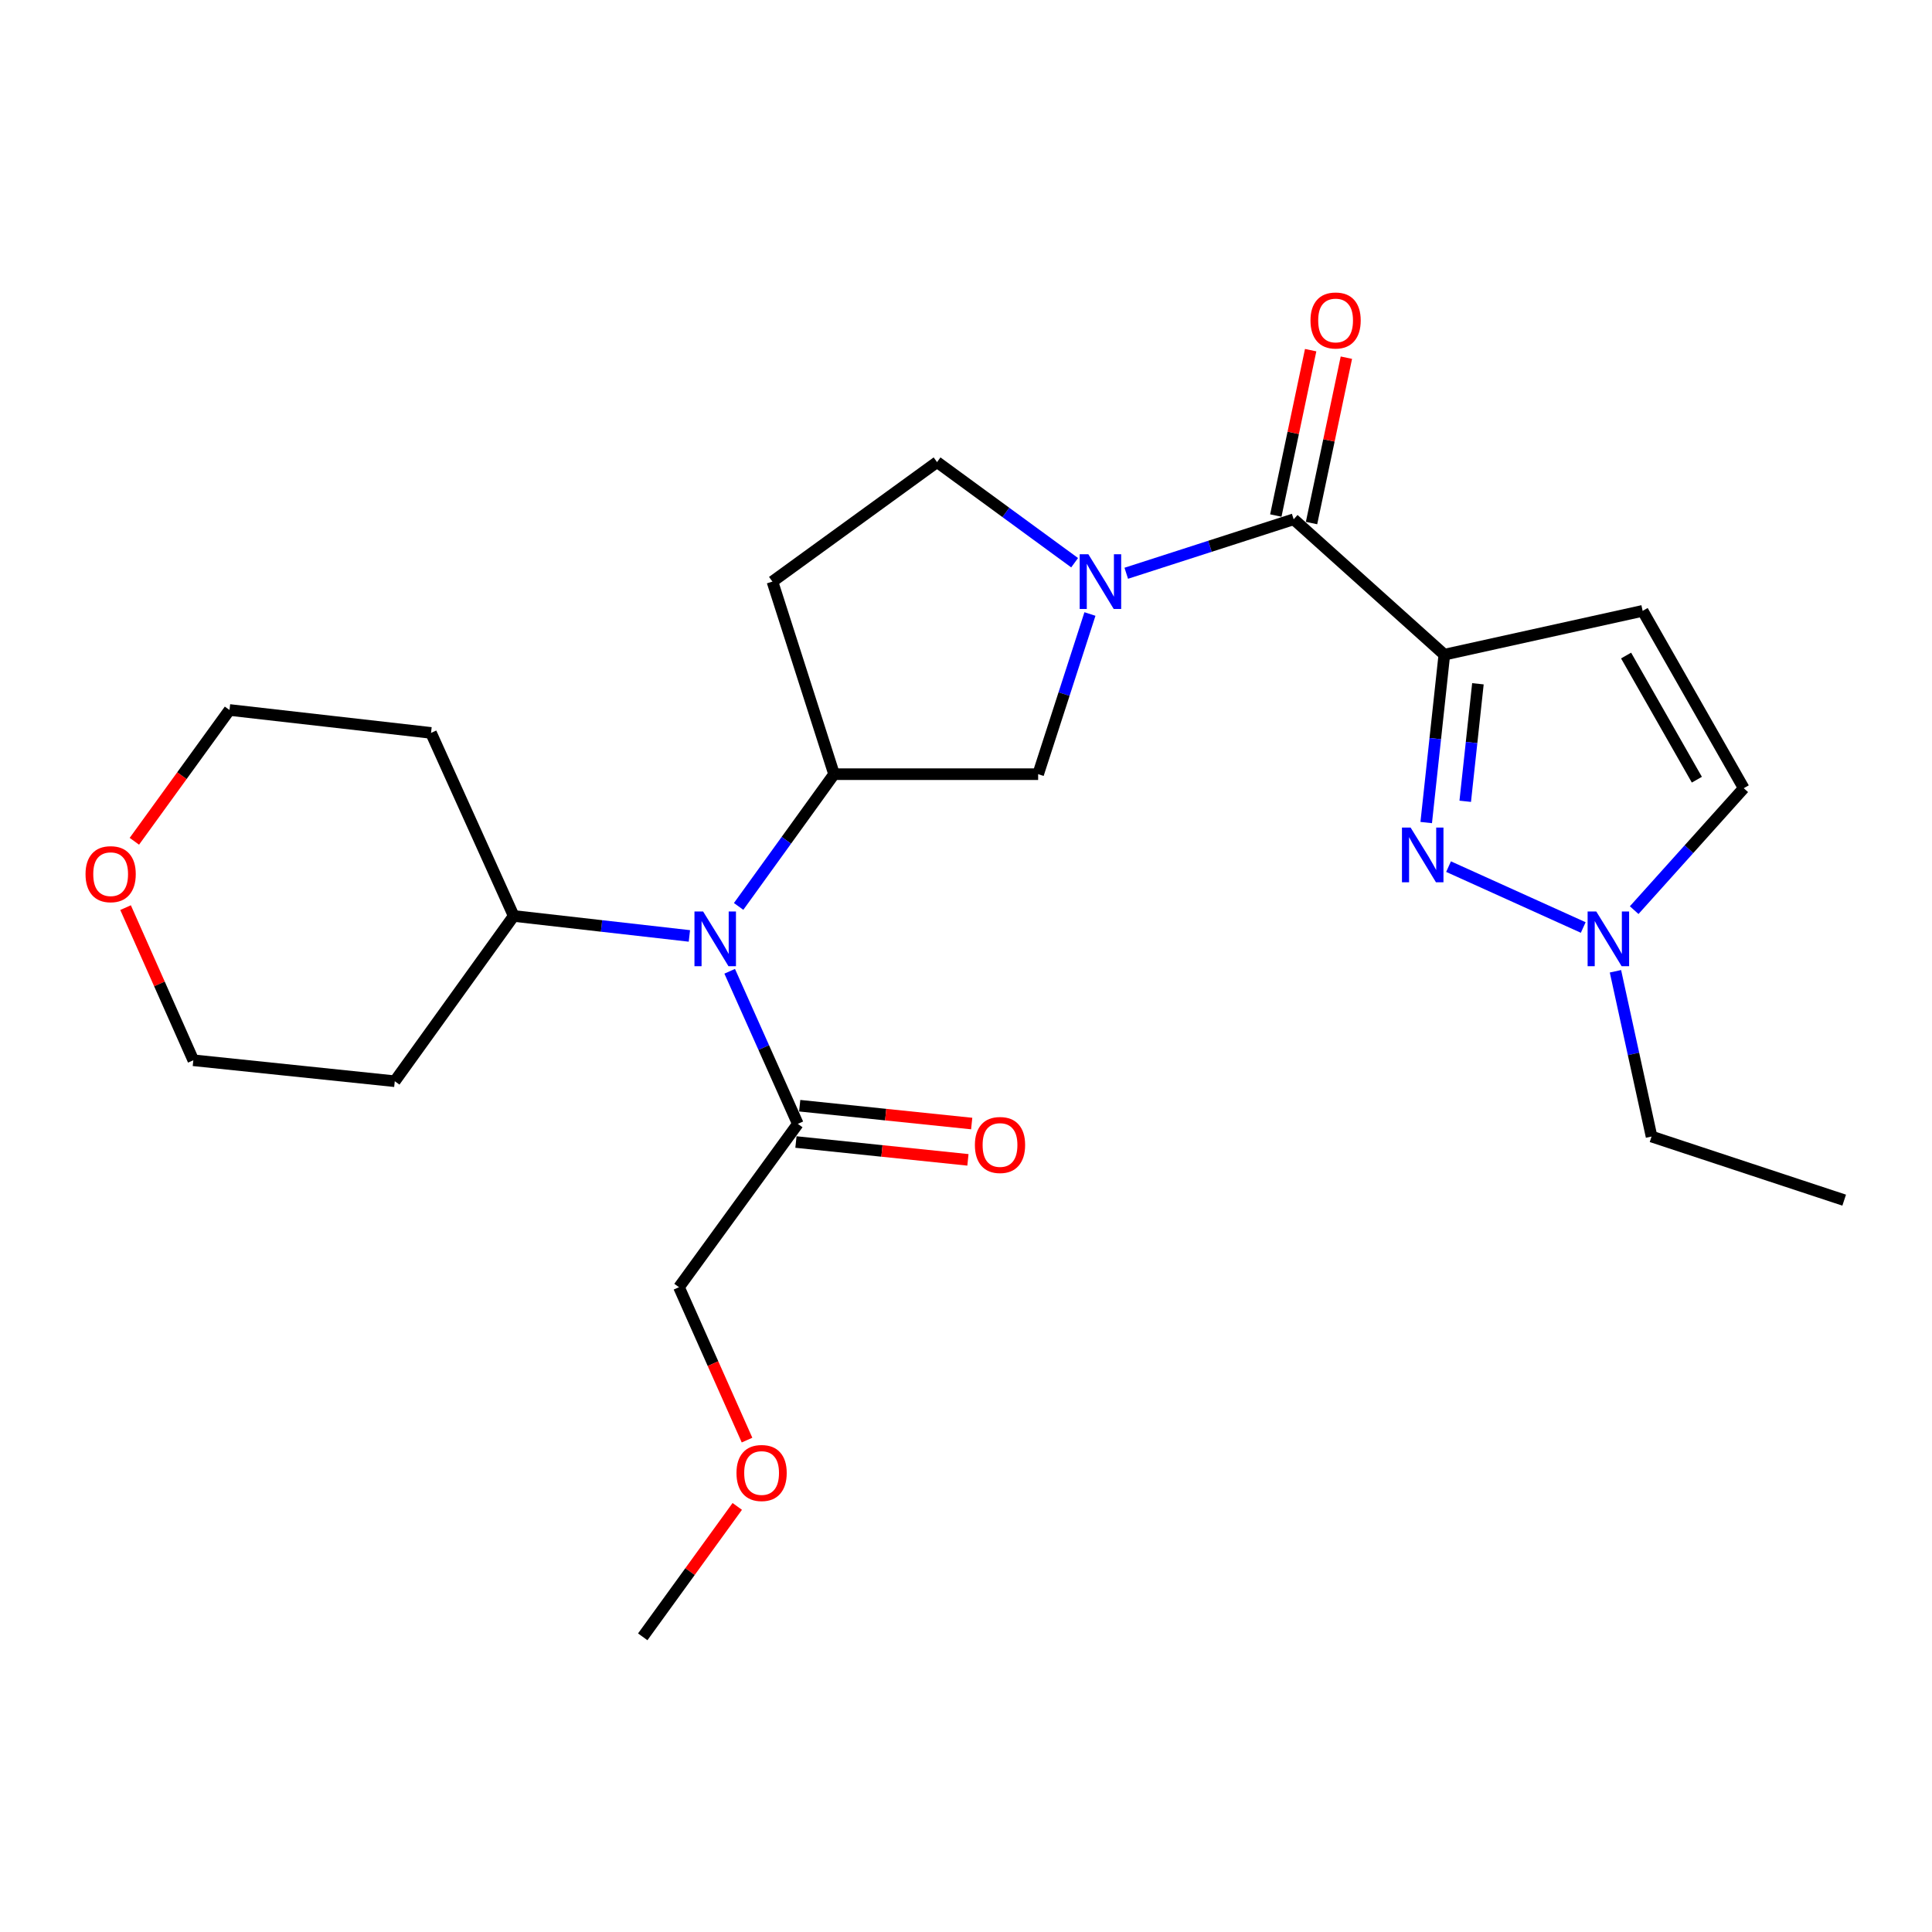 <?xml version='1.0' encoding='iso-8859-1'?>
<svg version='1.1' baseProfile='full'
              xmlns='http://www.w3.org/2000/svg'
                      xmlns:rdkit='http://www.rdkit.org/xml'
                      xmlns:xlink='http://www.w3.org/1999/xlink'
                  xml:space='preserve'
width='1000px' height='1000px' viewBox='0 0 1000 1000'>
<!-- END OF HEADER -->
<rect style='opacity:1.0;fill:#FFFFFF;stroke:none' width='1000' height='1000' x='0' y='0'> </rect>
<path class='bond-0' d='M 747.586,338.856 L 742.896,382.304' style='fill:none;fill-rule:evenodd;stroke:#000000;stroke-width:6px;stroke-linecap:butt;stroke-linejoin:miter;stroke-opacity:1' />
<path class='bond-0' d='M 742.896,382.304 L 738.205,425.752' style='fill:none;fill-rule:evenodd;stroke:#0000FF;stroke-width:6px;stroke-linecap:butt;stroke-linejoin:miter;stroke-opacity:1' />
<path class='bond-0' d='M 764.967,353.919 L 761.684,384.332' style='fill:none;fill-rule:evenodd;stroke:#000000;stroke-width:6px;stroke-linecap:butt;stroke-linejoin:miter;stroke-opacity:1' />
<path class='bond-0' d='M 761.684,384.332 L 758.4,414.746' style='fill:none;fill-rule:evenodd;stroke:#0000FF;stroke-width:6px;stroke-linecap:butt;stroke-linejoin:miter;stroke-opacity:1' />
<path class='bond-2' d='M 747.586,338.856 L 669.603,268.788' style='fill:none;fill-rule:evenodd;stroke:#000000;stroke-width:6px;stroke-linecap:butt;stroke-linejoin:miter;stroke-opacity:1' />
<path class='bond-3' d='M 747.586,338.856 L 850.231,316.179' style='fill:none;fill-rule:evenodd;stroke:#000000;stroke-width:6px;stroke-linecap:butt;stroke-linejoin:miter;stroke-opacity:1' />
<path class='bond-5' d='M 749.771,448.565 L 819.479,480.072' style='fill:none;fill-rule:evenodd;stroke:#0000FF;stroke-width:6px;stroke-linecap:butt;stroke-linejoin:miter;stroke-opacity:1' />
<path class='bond-1' d='M 582.949,296.72 L 626.276,282.754' style='fill:none;fill-rule:evenodd;stroke:#0000FF;stroke-width:6px;stroke-linecap:butt;stroke-linejoin:miter;stroke-opacity:1' />
<path class='bond-1' d='M 626.276,282.754 L 669.603,268.788' style='fill:none;fill-rule:evenodd;stroke:#000000;stroke-width:6px;stroke-linecap:butt;stroke-linejoin:miter;stroke-opacity:1' />
<path class='bond-7' d='M 564.155,317.808 L 550.748,359.261' style='fill:none;fill-rule:evenodd;stroke:#0000FF;stroke-width:6px;stroke-linecap:butt;stroke-linejoin:miter;stroke-opacity:1' />
<path class='bond-7' d='M 550.748,359.261 L 537.341,400.713' style='fill:none;fill-rule:evenodd;stroke:#000000;stroke-width:6px;stroke-linecap:butt;stroke-linejoin:miter;stroke-opacity:1' />
<path class='bond-11' d='M 556.223,291.259 L 520.619,265.22' style='fill:none;fill-rule:evenodd;stroke:#0000FF;stroke-width:6px;stroke-linecap:butt;stroke-linejoin:miter;stroke-opacity:1' />
<path class='bond-11' d='M 520.619,265.22 L 485.016,239.182' style='fill:none;fill-rule:evenodd;stroke:#000000;stroke-width:6px;stroke-linecap:butt;stroke-linejoin:miter;stroke-opacity:1' />
<path class='bond-12' d='M 678.848,270.736 L 687.866,227.936' style='fill:none;fill-rule:evenodd;stroke:#000000;stroke-width:6px;stroke-linecap:butt;stroke-linejoin:miter;stroke-opacity:1' />
<path class='bond-12' d='M 687.866,227.936 L 696.884,185.136' style='fill:none;fill-rule:evenodd;stroke:#FF0000;stroke-width:6px;stroke-linecap:butt;stroke-linejoin:miter;stroke-opacity:1' />
<path class='bond-12' d='M 660.357,266.84 L 669.375,224.04' style='fill:none;fill-rule:evenodd;stroke:#000000;stroke-width:6px;stroke-linecap:butt;stroke-linejoin:miter;stroke-opacity:1' />
<path class='bond-12' d='M 669.375,224.04 L 678.393,181.24' style='fill:none;fill-rule:evenodd;stroke:#FF0000;stroke-width:6px;stroke-linecap:butt;stroke-linejoin:miter;stroke-opacity:1' />
<path class='bond-9' d='M 850.231,316.179 L 902.556,407.978' style='fill:none;fill-rule:evenodd;stroke:#000000;stroke-width:6px;stroke-linecap:butt;stroke-linejoin:miter;stroke-opacity:1' />
<path class='bond-9' d='M 841.662,339.307 L 878.29,403.567' style='fill:none;fill-rule:evenodd;stroke:#000000;stroke-width:6px;stroke-linecap:butt;stroke-linejoin:miter;stroke-opacity:1' />
<path class='bond-4' d='M 431.714,400.713 L 537.341,400.713' style='fill:none;fill-rule:evenodd;stroke:#000000;stroke-width:6px;stroke-linecap:butt;stroke-linejoin:miter;stroke-opacity:1' />
<path class='bond-6' d='M 431.714,400.713 L 407.012,434.939' style='fill:none;fill-rule:evenodd;stroke:#000000;stroke-width:6px;stroke-linecap:butt;stroke-linejoin:miter;stroke-opacity:1' />
<path class='bond-6' d='M 407.012,434.939 L 382.309,469.164' style='fill:none;fill-rule:evenodd;stroke:#0000FF;stroke-width:6px;stroke-linecap:butt;stroke-linejoin:miter;stroke-opacity:1' />
<path class='bond-26' d='M 431.714,400.713 L 399.809,301.029' style='fill:none;fill-rule:evenodd;stroke:#000000;stroke-width:6px;stroke-linecap:butt;stroke-linejoin:miter;stroke-opacity:1' />
<path class='bond-19' d='M 836.154,502.73 L 845.497,545.501' style='fill:none;fill-rule:evenodd;stroke:#0000FF;stroke-width:6px;stroke-linecap:butt;stroke-linejoin:miter;stroke-opacity:1' />
<path class='bond-19' d='M 845.497,545.501 L 854.84,588.271' style='fill:none;fill-rule:evenodd;stroke:#000000;stroke-width:6px;stroke-linecap:butt;stroke-linejoin:miter;stroke-opacity:1' />
<path class='bond-25' d='M 845.849,471.084 L 874.203,439.531' style='fill:none;fill-rule:evenodd;stroke:#0000FF;stroke-width:6px;stroke-linecap:butt;stroke-linejoin:miter;stroke-opacity:1' />
<path class='bond-25' d='M 874.203,439.531 L 902.556,407.978' style='fill:none;fill-rule:evenodd;stroke:#000000;stroke-width:6px;stroke-linecap:butt;stroke-linejoin:miter;stroke-opacity:1' />
<path class='bond-8' d='M 377.686,502.734 L 395.32,542.222' style='fill:none;fill-rule:evenodd;stroke:#0000FF;stroke-width:6px;stroke-linecap:butt;stroke-linejoin:miter;stroke-opacity:1' />
<path class='bond-8' d='M 395.32,542.222 L 412.953,581.71' style='fill:none;fill-rule:evenodd;stroke:#000000;stroke-width:6px;stroke-linecap:butt;stroke-linejoin:miter;stroke-opacity:1' />
<path class='bond-13' d='M 356.828,484.433 L 311.358,479.266' style='fill:none;fill-rule:evenodd;stroke:#0000FF;stroke-width:6px;stroke-linecap:butt;stroke-linejoin:miter;stroke-opacity:1' />
<path class='bond-13' d='M 311.358,479.266 L 265.889,474.099' style='fill:none;fill-rule:evenodd;stroke:#000000;stroke-width:6px;stroke-linecap:butt;stroke-linejoin:miter;stroke-opacity:1' />
<path class='bond-14' d='M 411.978,591.108 L 456.488,595.725' style='fill:none;fill-rule:evenodd;stroke:#000000;stroke-width:6px;stroke-linecap:butt;stroke-linejoin:miter;stroke-opacity:1' />
<path class='bond-14' d='M 456.488,595.725 L 500.998,600.342' style='fill:none;fill-rule:evenodd;stroke:#FF0000;stroke-width:6px;stroke-linecap:butt;stroke-linejoin:miter;stroke-opacity:1' />
<path class='bond-14' d='M 413.928,572.311 L 458.438,576.928' style='fill:none;fill-rule:evenodd;stroke:#000000;stroke-width:6px;stroke-linecap:butt;stroke-linejoin:miter;stroke-opacity:1' />
<path class='bond-14' d='M 458.438,576.928 L 502.948,581.545' style='fill:none;fill-rule:evenodd;stroke:#FF0000;stroke-width:6px;stroke-linecap:butt;stroke-linejoin:miter;stroke-opacity:1' />
<path class='bond-18' d='M 412.953,581.71 L 351.442,666.255' style='fill:none;fill-rule:evenodd;stroke:#000000;stroke-width:6px;stroke-linecap:butt;stroke-linejoin:miter;stroke-opacity:1' />
<path class='bond-10' d='M 399.809,301.029 L 485.016,239.182' style='fill:none;fill-rule:evenodd;stroke:#000000;stroke-width:6px;stroke-linecap:butt;stroke-linejoin:miter;stroke-opacity:1' />
<path class='bond-16' d='M 265.889,474.099 L 204.335,559.641' style='fill:none;fill-rule:evenodd;stroke:#000000;stroke-width:6px;stroke-linecap:butt;stroke-linejoin:miter;stroke-opacity:1' />
<path class='bond-17' d='M 265.889,474.099 L 223.096,379.349' style='fill:none;fill-rule:evenodd;stroke:#000000;stroke-width:6px;stroke-linecap:butt;stroke-linejoin:miter;stroke-opacity:1' />
<path class='bond-15' d='M 69.547,435.446 L 94.17,401.466' style='fill:none;fill-rule:evenodd;stroke:#FF0000;stroke-width:6px;stroke-linecap:butt;stroke-linejoin:miter;stroke-opacity:1' />
<path class='bond-15' d='M 94.17,401.466 L 118.793,367.485' style='fill:none;fill-rule:evenodd;stroke:#000000;stroke-width:6px;stroke-linecap:butt;stroke-linejoin:miter;stroke-opacity:1' />
<path class='bond-27' d='M 64.993,469.785 L 82.528,509.291' style='fill:none;fill-rule:evenodd;stroke:#FF0000;stroke-width:6px;stroke-linecap:butt;stroke-linejoin:miter;stroke-opacity:1' />
<path class='bond-27' d='M 82.528,509.291 L 100.063,548.796' style='fill:none;fill-rule:evenodd;stroke:#000000;stroke-width:6px;stroke-linecap:butt;stroke-linejoin:miter;stroke-opacity:1' />
<path class='bond-21' d='M 204.335,559.641 L 100.063,548.796' style='fill:none;fill-rule:evenodd;stroke:#000000;stroke-width:6px;stroke-linecap:butt;stroke-linejoin:miter;stroke-opacity:1' />
<path class='bond-20' d='M 223.096,379.349 L 118.793,367.485' style='fill:none;fill-rule:evenodd;stroke:#000000;stroke-width:6px;stroke-linecap:butt;stroke-linejoin:miter;stroke-opacity:1' />
<path class='bond-22' d='M 351.442,666.255 L 369.051,705.822' style='fill:none;fill-rule:evenodd;stroke:#000000;stroke-width:6px;stroke-linecap:butt;stroke-linejoin:miter;stroke-opacity:1' />
<path class='bond-22' d='M 369.051,705.822 L 386.66,745.389' style='fill:none;fill-rule:evenodd;stroke:#FF0000;stroke-width:6px;stroke-linecap:butt;stroke-linejoin:miter;stroke-opacity:1' />
<path class='bond-24' d='M 854.84,588.271 L 954.545,621.195' style='fill:none;fill-rule:evenodd;stroke:#000000;stroke-width:6px;stroke-linecap:butt;stroke-linejoin:miter;stroke-opacity:1' />
<path class='bond-23' d='M 381.605,779.719 L 357.143,813.469' style='fill:none;fill-rule:evenodd;stroke:#FF0000;stroke-width:6px;stroke-linecap:butt;stroke-linejoin:miter;stroke-opacity:1' />
<path class='bond-23' d='M 357.143,813.469 L 332.681,847.22' style='fill:none;fill-rule:evenodd;stroke:#000000;stroke-width:6px;stroke-linecap:butt;stroke-linejoin:miter;stroke-opacity:1' />
<path  class='atom-1' d='M 730.135 428.359
L 739.415 443.359
Q 740.335 444.839, 741.815 447.519
Q 743.295 450.199, 743.375 450.359
L 743.375 428.359
L 747.135 428.359
L 747.135 456.679
L 743.255 456.679
L 733.295 440.279
Q 732.135 438.359, 730.895 436.159
Q 729.695 433.959, 729.335 433.279
L 729.335 456.679
L 725.655 456.679
L 725.655 428.359
L 730.135 428.359
' fill='#0000FF'/>
<path  class='atom-2' d='M 563.322 286.869
L 572.602 301.869
Q 573.522 303.349, 575.002 306.029
Q 576.482 308.709, 576.562 308.869
L 576.562 286.869
L 580.322 286.869
L 580.322 315.189
L 576.442 315.189
L 566.482 298.789
Q 565.322 296.869, 564.082 294.669
Q 562.882 292.469, 562.522 291.789
L 562.522 315.189
L 558.842 315.189
L 558.842 286.869
L 563.322 286.869
' fill='#0000FF'/>
<path  class='atom-6' d='M 826.229 471.792
L 835.509 486.792
Q 836.429 488.272, 837.909 490.952
Q 839.389 493.632, 839.469 493.792
L 839.469 471.792
L 843.229 471.792
L 843.229 500.112
L 839.349 500.112
L 829.389 483.712
Q 828.229 481.792, 826.989 479.592
Q 825.789 477.392, 825.429 476.712
L 825.429 500.112
L 821.749 500.112
L 821.749 471.792
L 826.229 471.792
' fill='#0000FF'/>
<path  class='atom-7' d='M 363.932 471.792
L 373.212 486.792
Q 374.132 488.272, 375.612 490.952
Q 377.092 493.632, 377.172 493.792
L 377.172 471.792
L 380.932 471.792
L 380.932 500.112
L 377.052 500.112
L 367.092 483.712
Q 365.932 481.792, 364.692 479.592
Q 363.492 477.392, 363.132 476.712
L 363.132 500.112
L 359.452 500.112
L 359.452 471.792
L 363.932 471.792
' fill='#0000FF'/>
<path  class='atom-13' d='M 678.303 165.876
Q 678.303 159.076, 681.663 155.276
Q 685.023 151.476, 691.303 151.476
Q 697.583 151.476, 700.943 155.276
Q 704.303 159.076, 704.303 165.876
Q 704.303 172.756, 700.903 176.676
Q 697.503 180.556, 691.303 180.556
Q 685.063 180.556, 681.663 176.676
Q 678.303 172.796, 678.303 165.876
M 691.303 177.356
Q 695.623 177.356, 697.943 174.476
Q 700.303 171.556, 700.303 165.876
Q 700.303 160.316, 697.943 157.516
Q 695.623 154.676, 691.303 154.676
Q 686.983 154.676, 684.623 157.476
Q 682.303 160.276, 682.303 165.876
Q 682.303 171.596, 684.623 174.476
Q 686.983 177.356, 691.303 177.356
' fill='#FF0000'/>
<path  class='atom-15' d='M 504.604 592.645
Q 504.604 585.845, 507.964 582.045
Q 511.324 578.245, 517.604 578.245
Q 523.884 578.245, 527.244 582.045
Q 530.604 585.845, 530.604 592.645
Q 530.604 599.525, 527.204 603.445
Q 523.804 607.325, 517.604 607.325
Q 511.364 607.325, 507.964 603.445
Q 504.604 599.565, 504.604 592.645
M 517.604 604.125
Q 521.924 604.125, 524.244 601.245
Q 526.604 598.325, 526.604 592.645
Q 526.604 587.085, 524.244 584.285
Q 521.924 581.445, 517.604 581.445
Q 513.284 581.445, 510.924 584.245
Q 508.604 587.045, 508.604 592.645
Q 508.604 598.365, 510.924 601.245
Q 513.284 604.125, 517.604 604.125
' fill='#FF0000'/>
<path  class='atom-16' d='M 44.271 452.468
Q 44.271 445.668, 47.631 441.868
Q 50.991 438.068, 57.271 438.068
Q 63.551 438.068, 66.911 441.868
Q 70.271 445.668, 70.271 452.468
Q 70.271 459.348, 66.871 463.268
Q 63.471 467.148, 57.271 467.148
Q 51.031 467.148, 47.631 463.268
Q 44.271 459.388, 44.271 452.468
M 57.271 463.948
Q 61.591 463.948, 63.911 461.068
Q 66.271 458.148, 66.271 452.468
Q 66.271 446.908, 63.911 444.108
Q 61.591 441.268, 57.271 441.268
Q 52.951 441.268, 50.591 444.068
Q 48.271 446.868, 48.271 452.468
Q 48.271 458.188, 50.591 461.068
Q 52.951 463.948, 57.271 463.948
' fill='#FF0000'/>
<path  class='atom-23' d='M 381.203 762.418
Q 381.203 755.618, 384.563 751.818
Q 387.923 748.018, 394.203 748.018
Q 400.483 748.018, 403.843 751.818
Q 407.203 755.618, 407.203 762.418
Q 407.203 769.298, 403.803 773.218
Q 400.403 777.098, 394.203 777.098
Q 387.963 777.098, 384.563 773.218
Q 381.203 769.338, 381.203 762.418
M 394.203 773.898
Q 398.523 773.898, 400.843 771.018
Q 403.203 768.098, 403.203 762.418
Q 403.203 756.858, 400.843 754.058
Q 398.523 751.218, 394.203 751.218
Q 389.883 751.218, 387.523 754.018
Q 385.203 756.818, 385.203 762.418
Q 385.203 768.138, 387.523 771.018
Q 389.883 773.898, 394.203 773.898
' fill='#FF0000'/>
</svg>
